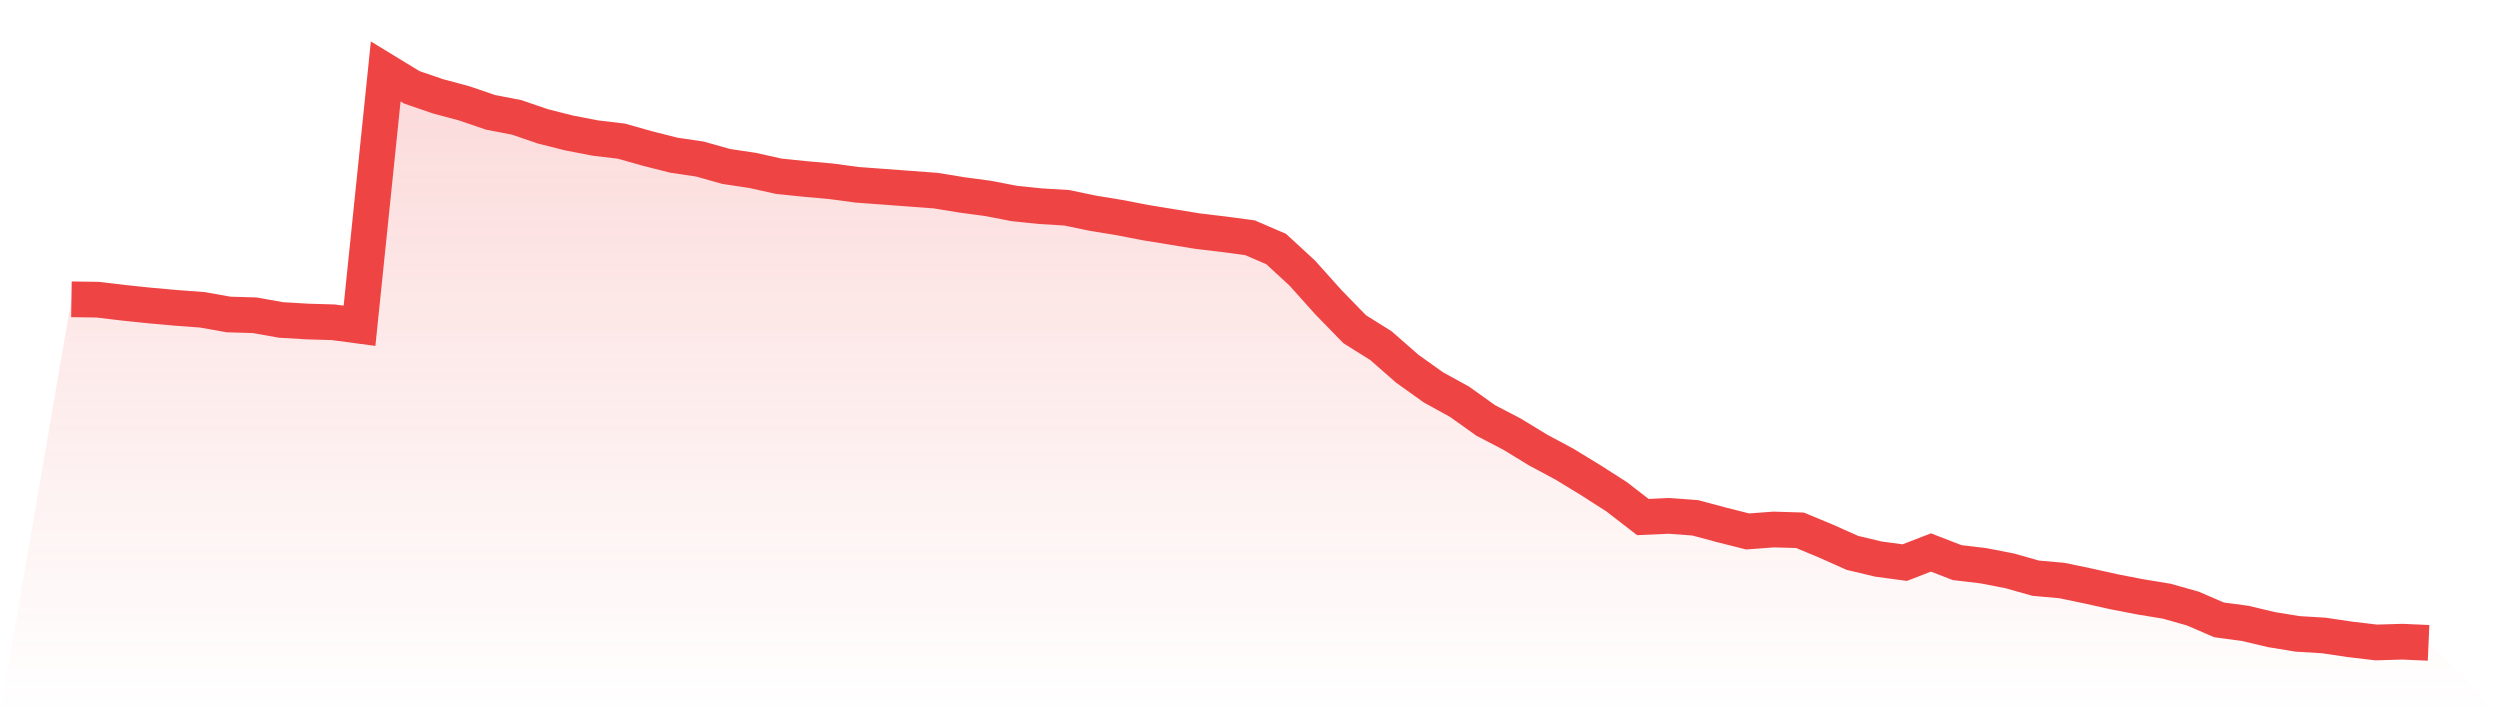 <svg viewBox="0 0 140 40" xmlns="http://www.w3.org/2000/svg">
<defs>
<linearGradient id="gradient" x1="0" x2="0" y1="0" y2="1">
<stop offset="0%" stop-color="#ef4444" stop-opacity="0.2"/>
<stop offset="100%" stop-color="#ef4444" stop-opacity="0"/>
</linearGradient>
</defs>
<path d="M4,16.761 L4,16.761 L5.467,16.783 L6.933,16.957 L8.4,17.11 L9.867,17.241 L11.333,17.35 L12.8,17.611 L14.267,17.655 L15.733,17.917 L17.2,18.004 L18.667,18.048 L20.133,18.244 L21.6,4 L23.067,4.894 L24.533,5.396 L26,5.789 L27.467,6.29 L28.933,6.574 L30.4,7.076 L31.867,7.446 L33.333,7.73 L34.8,7.905 L36.267,8.319 L37.733,8.69 L39.2,8.908 L40.667,9.322 L42.133,9.541 L43.6,9.868 L45.067,10.02 L46.533,10.151 L48,10.348 L49.467,10.457 L50.933,10.566 L52.4,10.675 L53.867,10.915 L55.333,11.111 L56.8,11.395 L58.267,11.547 L59.733,11.635 L61.2,11.94 L62.667,12.18 L64.133,12.464 L65.6,12.703 L67.067,12.943 L68.533,13.118 L70,13.314 L71.467,13.947 L72.933,15.299 L74.4,16.935 L75.867,18.44 L77.333,19.357 L78.8,20.643 L80.267,21.691 L81.733,22.498 L83.2,23.545 L84.667,24.308 L86.133,25.202 L87.6,25.988 L89.067,26.882 L90.533,27.82 L92,28.954 L93.467,28.889 L94.933,28.998 L96.4,29.391 L97.867,29.761 L99.333,29.652 L100.8,29.696 L102.267,30.307 L103.733,30.961 L105.2,31.31 L106.667,31.506 L108.133,30.939 L109.6,31.506 L111.067,31.681 L112.533,31.965 L114,32.379 L115.467,32.51 L116.933,32.815 L118.4,33.142 L119.867,33.426 L121.333,33.666 L122.8,34.08 L124.267,34.713 L125.733,34.909 L127.2,35.258 L128.667,35.498 L130.133,35.586 L131.6,35.804 L133.067,35.978 L134.533,35.935 L136,36 L140,40 L0,40 z" fill="url(#gradient)"/>
<path d="M4,16.761 L4,16.761 L5.467,16.783 L6.933,16.957 L8.4,17.11 L9.867,17.241 L11.333,17.35 L12.8,17.611 L14.267,17.655 L15.733,17.917 L17.2,18.004 L18.667,18.048 L20.133,18.244 L21.6,4 L23.067,4.894 L24.533,5.396 L26,5.789 L27.467,6.29 L28.933,6.574 L30.4,7.076 L31.867,7.446 L33.333,7.73 L34.8,7.905 L36.267,8.319 L37.733,8.69 L39.2,8.908 L40.667,9.322 L42.133,9.541 L43.6,9.868 L45.067,10.02 L46.533,10.151 L48,10.348 L49.467,10.457 L50.933,10.566 L52.4,10.675 L53.867,10.915 L55.333,11.111 L56.8,11.395 L58.267,11.547 L59.733,11.635 L61.2,11.94 L62.667,12.18 L64.133,12.464 L65.6,12.703 L67.067,12.943 L68.533,13.118 L70,13.314 L71.467,13.947 L72.933,15.299 L74.4,16.935 L75.867,18.44 L77.333,19.357 L78.8,20.643 L80.267,21.691 L81.733,22.498 L83.2,23.545 L84.667,24.308 L86.133,25.202 L87.6,25.988 L89.067,26.882 L90.533,27.82 L92,28.954 L93.467,28.889 L94.933,28.998 L96.4,29.391 L97.867,29.761 L99.333,29.652 L100.8,29.696 L102.267,30.307 L103.733,30.961 L105.2,31.31 L106.667,31.506 L108.133,30.939 L109.6,31.506 L111.067,31.681 L112.533,31.965 L114,32.379 L115.467,32.51 L116.933,32.815 L118.4,33.142 L119.867,33.426 L121.333,33.666 L122.8,34.08 L124.267,34.713 L125.733,34.909 L127.2,35.258 L128.667,35.498 L130.133,35.586 L131.6,35.804 L133.067,35.978 L134.533,35.935 L136,36" fill="none" stroke="#ef4444" stroke-width="2"/>
</svg>